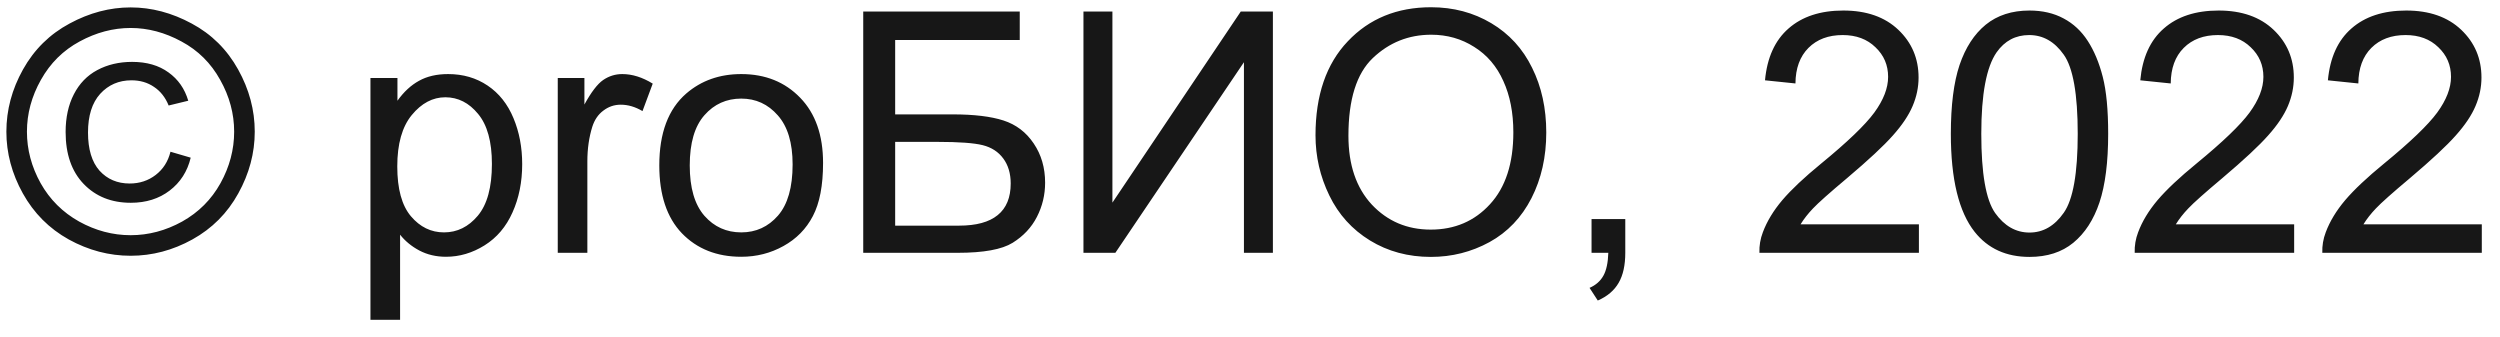 <?xml version="1.0" encoding="UTF-8"?> <svg xmlns="http://www.w3.org/2000/svg" width="89" height="12" viewBox="0 0 89 12" fill="none"> <path d="M4.651 0.264C5.393 0.264 6.118 0.455 6.825 0.838C7.532 1.217 8.082 1.762 8.477 2.473C8.871 3.18 9.069 3.918 9.069 4.688C9.069 5.449 8.873 6.182 8.483 6.885C8.096 7.588 7.551 8.135 6.848 8.525C6.149 8.912 5.416 9.105 4.651 9.105C3.885 9.105 3.151 8.912 2.448 8.525C1.748 8.135 1.204 7.588 0.813 6.885C0.422 6.182 0.227 5.449 0.227 4.688C0.227 3.918 0.424 3.18 0.819 2.473C1.217 1.762 1.77 1.217 2.477 0.838C3.184 0.455 3.909 0.264 4.651 0.264ZM4.651 0.996C4.03 0.996 3.424 1.156 2.834 1.477C2.248 1.793 1.789 2.248 1.457 2.842C1.125 3.432 0.959 4.047 0.959 4.688C0.959 5.324 1.121 5.936 1.446 6.521C1.774 7.104 2.231 7.559 2.817 7.887C3.403 8.211 4.014 8.373 4.651 8.373C5.287 8.373 5.899 8.211 6.485 7.887C7.071 7.559 7.526 7.104 7.85 6.521C8.174 5.936 8.336 5.324 8.336 4.688C8.336 4.047 8.17 3.432 7.838 2.842C7.51 2.248 7.051 1.793 6.461 1.477C5.871 1.156 5.268 0.996 4.651 0.996ZM6.069 5.402L6.789 5.613C6.672 6.102 6.422 6.492 6.039 6.785C5.661 7.074 5.2 7.219 4.657 7.219C3.969 7.219 3.411 6.996 2.981 6.551C2.551 6.105 2.336 5.488 2.336 4.699C2.336 4.184 2.434 3.736 2.629 3.357C2.825 2.975 3.102 2.688 3.461 2.496C3.825 2.301 4.239 2.203 4.704 2.203C5.223 2.203 5.655 2.328 5.998 2.578C6.342 2.824 6.577 3.16 6.702 3.586L6.004 3.756C5.887 3.467 5.713 3.246 5.483 3.094C5.256 2.938 4.989 2.859 4.68 2.859C4.231 2.859 3.86 3.02 3.567 3.34C3.278 3.66 3.133 4.119 3.133 4.717C3.133 5.314 3.27 5.768 3.543 6.076C3.821 6.381 4.178 6.533 4.616 6.533C4.967 6.533 5.276 6.432 5.541 6.229C5.807 6.025 5.983 5.75 6.069 5.402ZM13.188 11.385V2.777H14.149V3.586C14.375 3.27 14.631 3.033 14.916 2.877C15.202 2.717 15.547 2.637 15.954 2.637C16.485 2.637 16.953 2.773 17.36 3.047C17.766 3.32 18.073 3.707 18.28 4.207C18.487 4.703 18.59 5.248 18.59 5.842C18.59 6.479 18.475 7.053 18.244 7.564C18.018 8.072 17.686 8.463 17.248 8.736C16.815 9.006 16.358 9.141 15.877 9.141C15.526 9.141 15.209 9.066 14.928 8.918C14.651 8.77 14.422 8.582 14.243 8.355V11.385H13.188ZM14.143 5.924C14.143 6.725 14.305 7.316 14.629 7.699C14.954 8.082 15.346 8.273 15.807 8.273C16.276 8.273 16.676 8.076 17.008 7.682C17.344 7.283 17.512 6.668 17.512 5.836C17.512 5.043 17.348 4.449 17.02 4.055C16.696 3.66 16.307 3.463 15.854 3.463C15.405 3.463 15.006 3.674 14.659 4.096C14.315 4.514 14.143 5.123 14.143 5.924ZM19.856 9V2.777H20.805V3.721C21.047 3.279 21.27 2.988 21.473 2.848C21.68 2.707 21.907 2.637 22.153 2.637C22.508 2.637 22.869 2.75 23.237 2.977L22.873 3.955C22.616 3.803 22.358 3.727 22.1 3.727C21.869 3.727 21.663 3.797 21.479 3.938C21.295 4.074 21.165 4.266 21.086 4.512C20.969 4.887 20.91 5.297 20.91 5.742V9H19.856ZM23.471 5.889C23.471 4.736 23.791 3.883 24.432 3.328C24.967 2.867 25.619 2.637 26.389 2.637C27.244 2.637 27.944 2.918 28.487 3.48C29.03 4.039 29.301 4.812 29.301 5.801C29.301 6.602 29.18 7.232 28.938 7.693C28.7 8.15 28.35 8.506 27.889 8.76C27.432 9.014 26.932 9.141 26.389 9.141C25.518 9.141 24.813 8.861 24.274 8.303C23.739 7.744 23.471 6.939 23.471 5.889ZM24.555 5.889C24.555 6.686 24.729 7.283 25.077 7.682C25.424 8.076 25.862 8.273 26.389 8.273C26.913 8.273 27.348 8.074 27.696 7.676C28.043 7.277 28.217 6.67 28.217 5.854C28.217 5.084 28.041 4.502 27.69 4.107C27.342 3.709 26.909 3.51 26.389 3.51C25.862 3.51 25.424 3.707 25.077 4.102C24.729 4.496 24.555 5.092 24.555 5.889ZM30.731 0.41H36.303V1.424H31.868V4.072H33.918C34.676 4.072 35.278 4.145 35.723 4.289C36.172 4.434 36.532 4.707 36.801 5.109C37.071 5.508 37.206 5.973 37.206 6.504C37.206 6.938 37.108 7.344 36.913 7.723C36.721 8.098 36.434 8.404 36.051 8.643C35.668 8.881 35.016 9 34.094 9H30.731V0.41ZM31.868 8.033H34.141C34.754 8.033 35.213 7.908 35.518 7.658C35.827 7.408 35.981 7.033 35.981 6.533C35.981 6.178 35.893 5.881 35.717 5.643C35.541 5.404 35.297 5.246 34.985 5.168C34.672 5.09 34.139 5.051 33.385 5.051H31.868V8.033ZM38.571 0.41H39.602V7.213L44.172 0.41H45.315V9H44.284V2.215L39.707 9H38.571V0.41ZM46.832 4.816C46.832 3.391 47.215 2.275 47.981 1.471C48.746 0.662 49.735 0.258 50.946 0.258C51.739 0.258 52.453 0.447 53.09 0.826C53.727 1.205 54.211 1.734 54.543 2.414C54.879 3.09 55.047 3.857 55.047 4.717C55.047 5.588 54.871 6.367 54.52 7.055C54.168 7.742 53.67 8.264 53.026 8.619C52.381 8.971 51.686 9.146 50.94 9.146C50.131 9.146 49.409 8.951 48.772 8.561C48.135 8.17 47.653 7.637 47.325 6.961C46.996 6.285 46.832 5.57 46.832 4.816ZM48.004 4.834C48.004 5.869 48.282 6.686 48.836 7.283C49.395 7.877 50.094 8.174 50.934 8.174C51.789 8.174 52.493 7.873 53.043 7.271C53.598 6.67 53.875 5.816 53.875 4.711C53.875 4.012 53.756 3.402 53.518 2.883C53.284 2.359 52.938 1.955 52.481 1.67C52.028 1.381 51.518 1.236 50.952 1.236C50.147 1.236 49.453 1.514 48.871 2.068C48.293 2.619 48.004 3.541 48.004 4.834ZM56.659 9V7.799H57.86V9C57.86 9.441 57.782 9.797 57.625 10.066C57.469 10.34 57.221 10.551 56.881 10.699L56.588 10.248C56.811 10.15 56.975 10.006 57.081 9.814C57.186 9.627 57.245 9.355 57.256 9H56.659ZM68.313 7.986V9H62.635C62.627 8.746 62.668 8.502 62.758 8.268C62.903 7.881 63.133 7.5 63.45 7.125C63.77 6.75 64.231 6.316 64.832 5.824C65.766 5.059 66.397 4.453 66.725 4.008C67.053 3.559 67.217 3.135 67.217 2.736C67.217 2.318 67.067 1.967 66.766 1.682C66.469 1.393 66.081 1.248 65.6 1.248C65.092 1.248 64.686 1.4 64.381 1.705C64.077 2.01 63.922 2.432 63.918 2.971L62.834 2.859C62.909 2.051 63.188 1.436 63.672 1.014C64.157 0.588 64.807 0.375 65.623 0.375C66.448 0.375 67.1 0.604 67.581 1.061C68.061 1.518 68.301 2.084 68.301 2.76C68.301 3.104 68.231 3.441 68.09 3.773C67.95 4.105 67.715 4.455 67.387 4.822C67.063 5.189 66.522 5.693 65.764 6.334C65.131 6.865 64.725 7.227 64.545 7.418C64.366 7.605 64.217 7.795 64.1 7.986H68.313ZM69.45 4.764C69.45 3.748 69.553 2.932 69.76 2.314C69.971 1.693 70.282 1.215 70.692 0.879C71.106 0.543 71.625 0.375 72.25 0.375C72.711 0.375 73.116 0.469 73.463 0.656C73.811 0.84 74.098 1.107 74.325 1.459C74.551 1.807 74.729 2.232 74.858 2.736C74.987 3.236 75.051 3.912 75.051 4.764C75.051 5.771 74.948 6.586 74.741 7.207C74.534 7.824 74.223 8.303 73.809 8.643C73.399 8.979 72.879 9.146 72.25 9.146C71.422 9.146 70.772 8.85 70.299 8.256C69.733 7.541 69.45 6.377 69.45 4.764ZM70.534 4.764C70.534 6.174 70.698 7.113 71.026 7.582C71.358 8.047 71.766 8.279 72.25 8.279C72.735 8.279 73.141 8.045 73.469 7.576C73.801 7.107 73.967 6.17 73.967 4.764C73.967 3.35 73.801 2.41 73.469 1.945C73.141 1.48 72.731 1.248 72.239 1.248C71.754 1.248 71.368 1.453 71.079 1.863C70.715 2.387 70.534 3.354 70.534 4.764ZM81.672 7.986V9H75.995C75.987 8.746 76.028 8.502 76.118 8.268C76.262 7.881 76.493 7.5 76.809 7.125C77.129 6.75 77.59 6.316 78.192 5.824C79.125 5.059 79.756 4.453 80.084 4.008C80.412 3.559 80.577 3.135 80.577 2.736C80.577 2.318 80.426 1.967 80.125 1.682C79.829 1.393 79.44 1.248 78.959 1.248C78.452 1.248 78.045 1.4 77.741 1.705C77.436 2.01 77.282 2.432 77.278 2.971L76.194 2.859C76.268 2.051 76.547 1.436 77.032 1.014C77.516 0.588 78.166 0.375 78.983 0.375C79.807 0.375 80.459 0.604 80.94 1.061C81.42 1.518 81.66 2.084 81.66 2.76C81.66 3.104 81.59 3.441 81.45 3.773C81.309 4.105 81.075 4.455 80.746 4.822C80.422 5.189 79.881 5.693 79.123 6.334C78.491 6.865 78.084 7.227 77.905 7.418C77.725 7.605 77.577 7.795 77.459 7.986H81.672ZM88.352 7.986V9H82.674C82.666 8.746 82.707 8.502 82.797 8.268C82.942 7.881 83.172 7.5 83.489 7.125C83.809 6.75 84.27 6.316 84.871 5.824C85.805 5.059 86.436 4.453 86.764 4.008C87.092 3.559 87.256 3.135 87.256 2.736C87.256 2.318 87.106 1.967 86.805 1.682C86.508 1.393 86.12 1.248 85.639 1.248C85.131 1.248 84.725 1.4 84.42 1.705C84.116 2.01 83.961 2.432 83.957 2.971L82.873 2.859C82.948 2.051 83.227 1.436 83.711 1.014C84.196 0.588 84.846 0.375 85.662 0.375C86.487 0.375 87.139 0.604 87.62 1.061C88.1 1.518 88.34 2.084 88.34 2.76C88.34 3.104 88.27 3.441 88.129 3.773C87.989 4.105 87.754 4.455 87.426 4.822C87.102 5.189 86.561 5.693 85.803 6.334C85.17 6.865 84.764 7.227 84.584 7.418C84.405 7.605 84.256 7.795 84.139 7.986H88.352Z" fill="#171717"></path> </svg> 